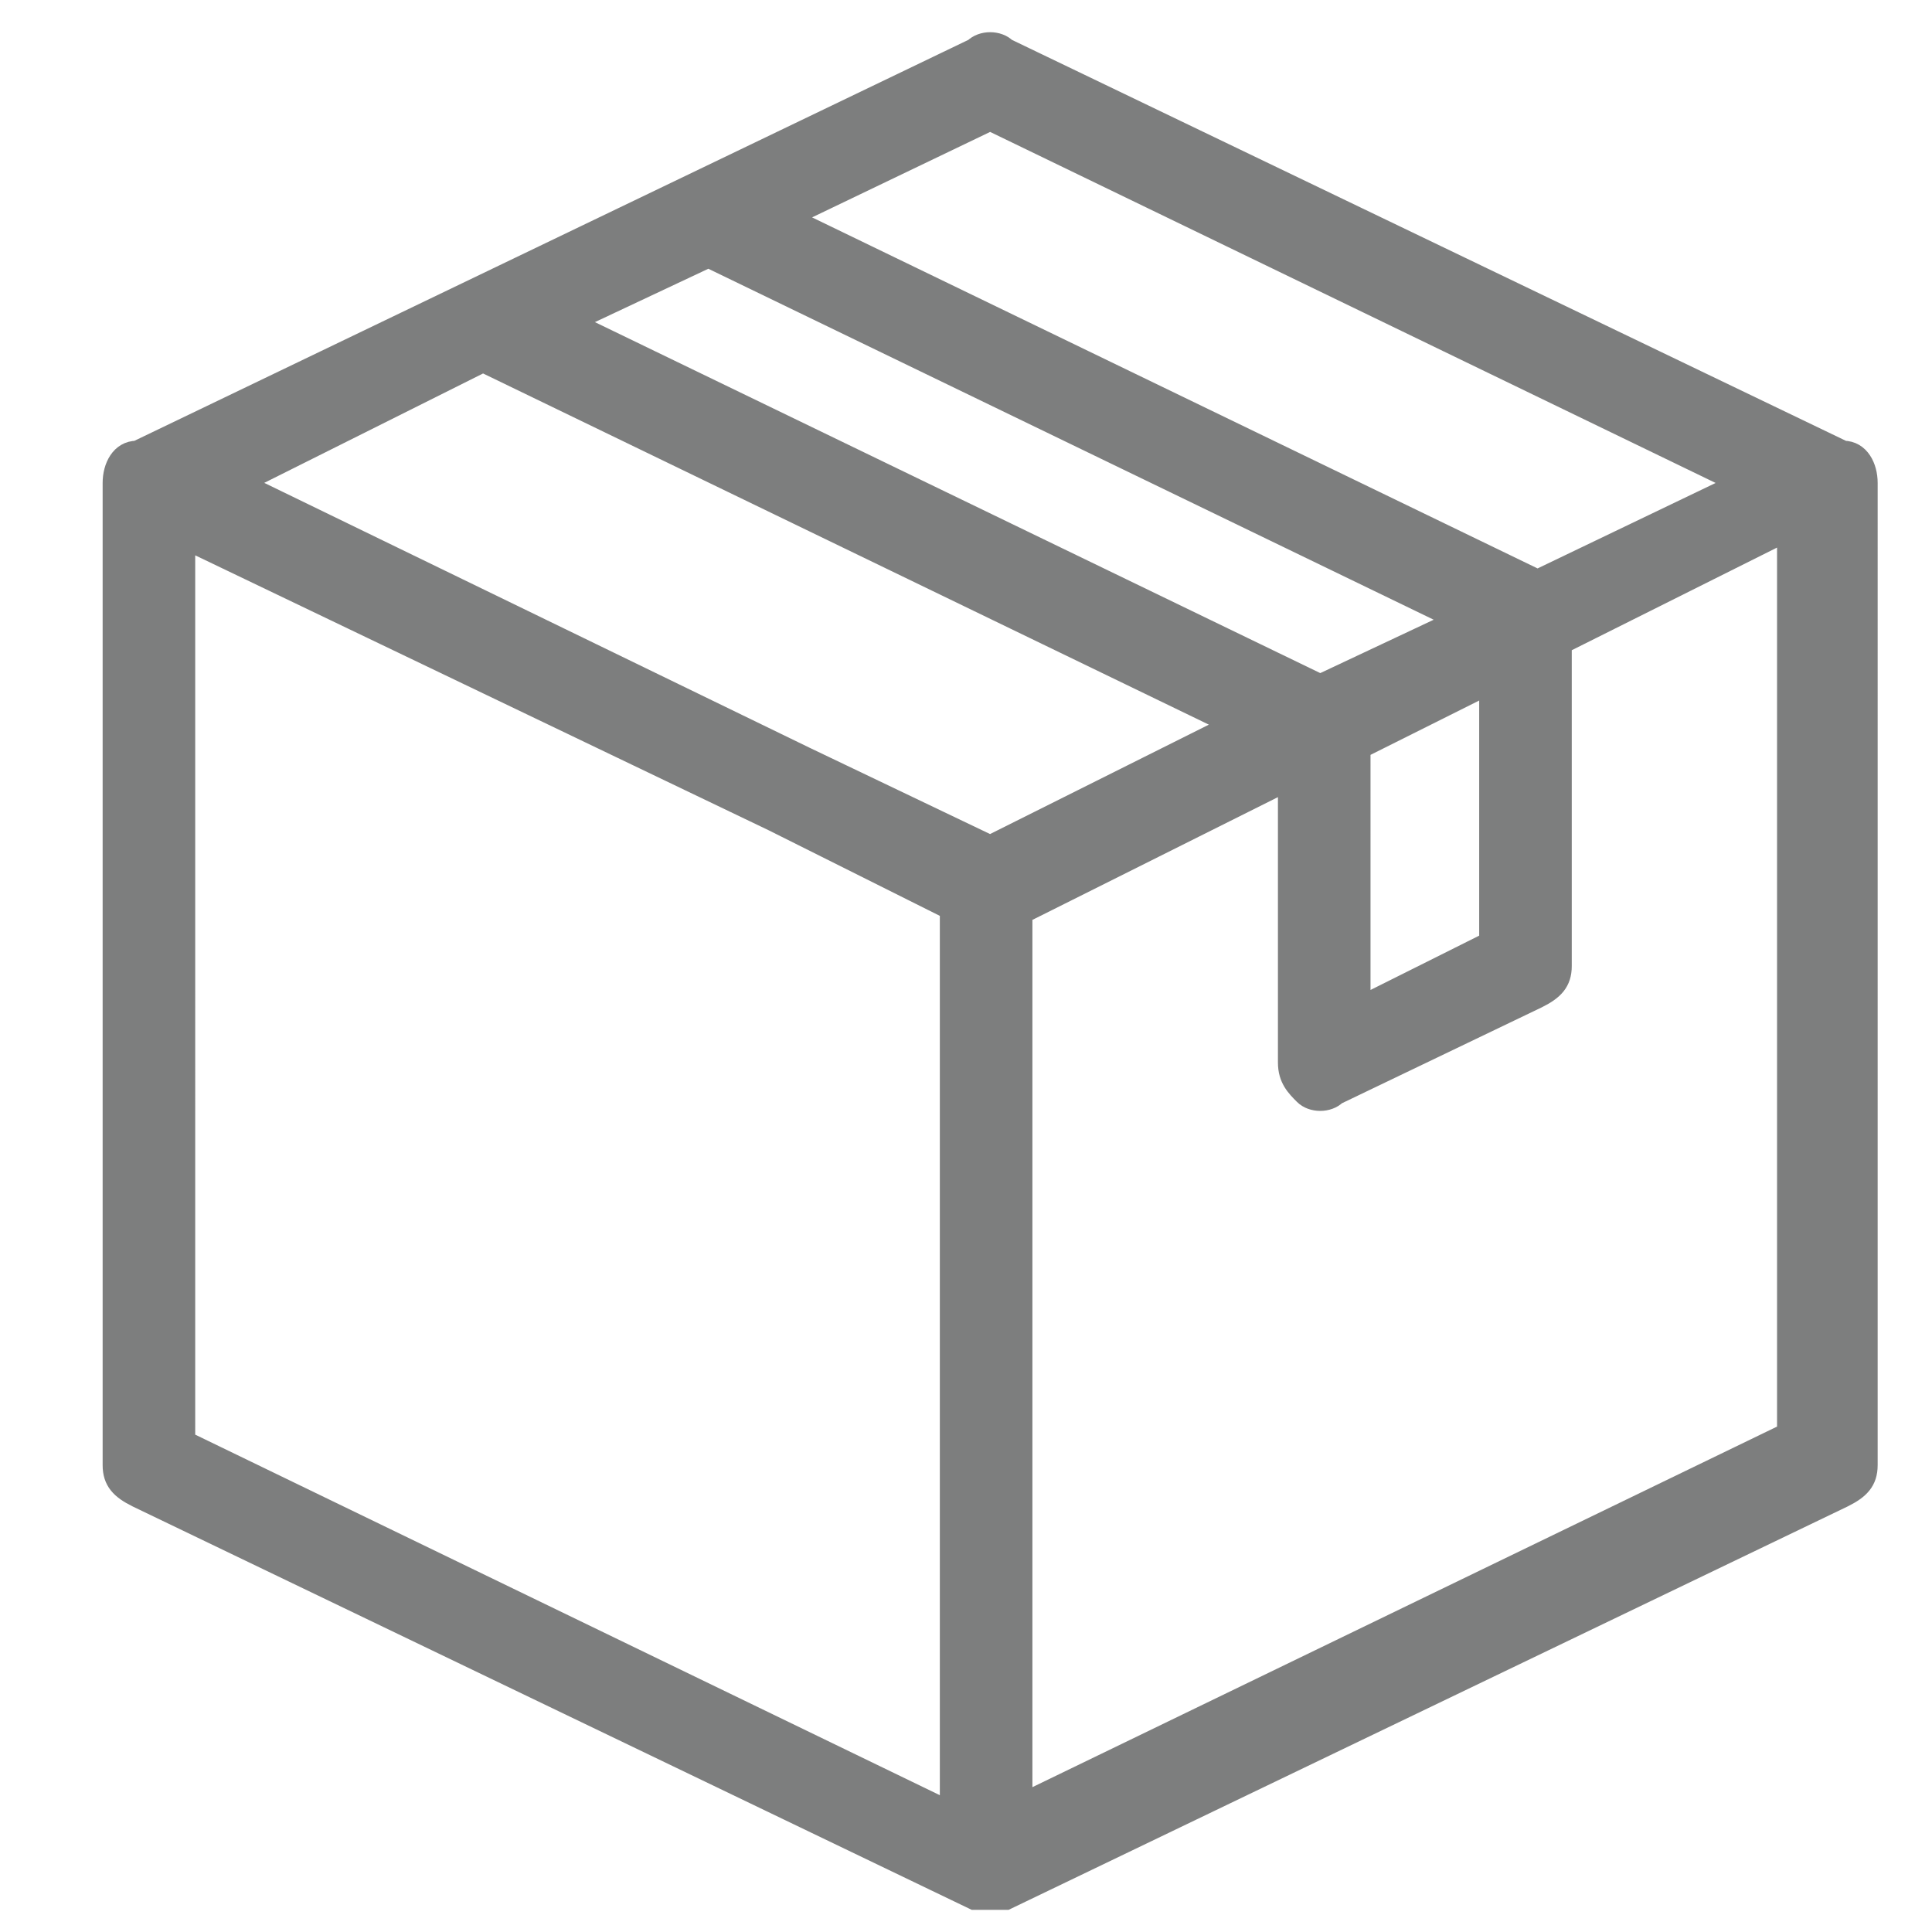 <?xml version="1.0" encoding="UTF-8"?> <!-- Generator: Adobe Illustrator 25.0.0, SVG Export Plug-In . SVG Version: 6.00 Build 0) --> <svg xmlns="http://www.w3.org/2000/svg" xmlns:xlink="http://www.w3.org/1999/xlink" version="1.1" id="Livello_1" x="0px" y="0px" viewBox="0 0 24 24" style="enable-background:new 0 0 24 24;" xml:space="preserve"> <style type="text/css"> .st0{fill:#7D7E7E;stroke:#7D7E7E;stroke-width:0.25;stroke-miterlimit:10;} </style> <g> <g> <g> <path class="st0" d="M22.9,5.6l-10.4-5c-0.1-0.1-0.3-0.1-0.4,0l-10.4,5C1.5,5.6,1.4,5.8,1.4,6v12.2c0,0.2,0.1,0.3,0.3,0.4l10.4,5 c0.1,0,0.1,0,0.2,0c0.1,0,0.2,0,0.2,0l10.4-5c0.2-0.1,0.3-0.2,0.3-0.4V6C23.2,5.8,23.1,5.6,22.9,5.6z M10,9.4L10,9.4 C10,9.4,10,9.4,10,9.4L3,6l3-1.5L15.3,9l-3,1.5L10,9.4z M11.8,11.3v11.2l-9.5-4.6V6.7l7.3,3.5h0L11.8,11.3z M18.1,7.7l-1.7,0.8 L7.1,4l1.7-0.8L18.1,7.7z M9.8,2.7l2.5-1.2L21.6,6l-2.5,1.2c0,0,0,0,0,0L9.8,2.7z M18.5,8.5v3.2l-1.6,0.8V9.3L18.5,8.5z M12.8,11.3L16,9.7v3.5c0,0.2,0.1,0.3,0.2,0.4c0.1,0.1,0.3,0.1,0.4,0l2.5-1.2c0.2-0.1,0.3-0.2,0.3-0.4v-4l2.8-1.4v11.2l-9.5,4.6 V11.3z"></path> </g> </g> </g> </svg> 